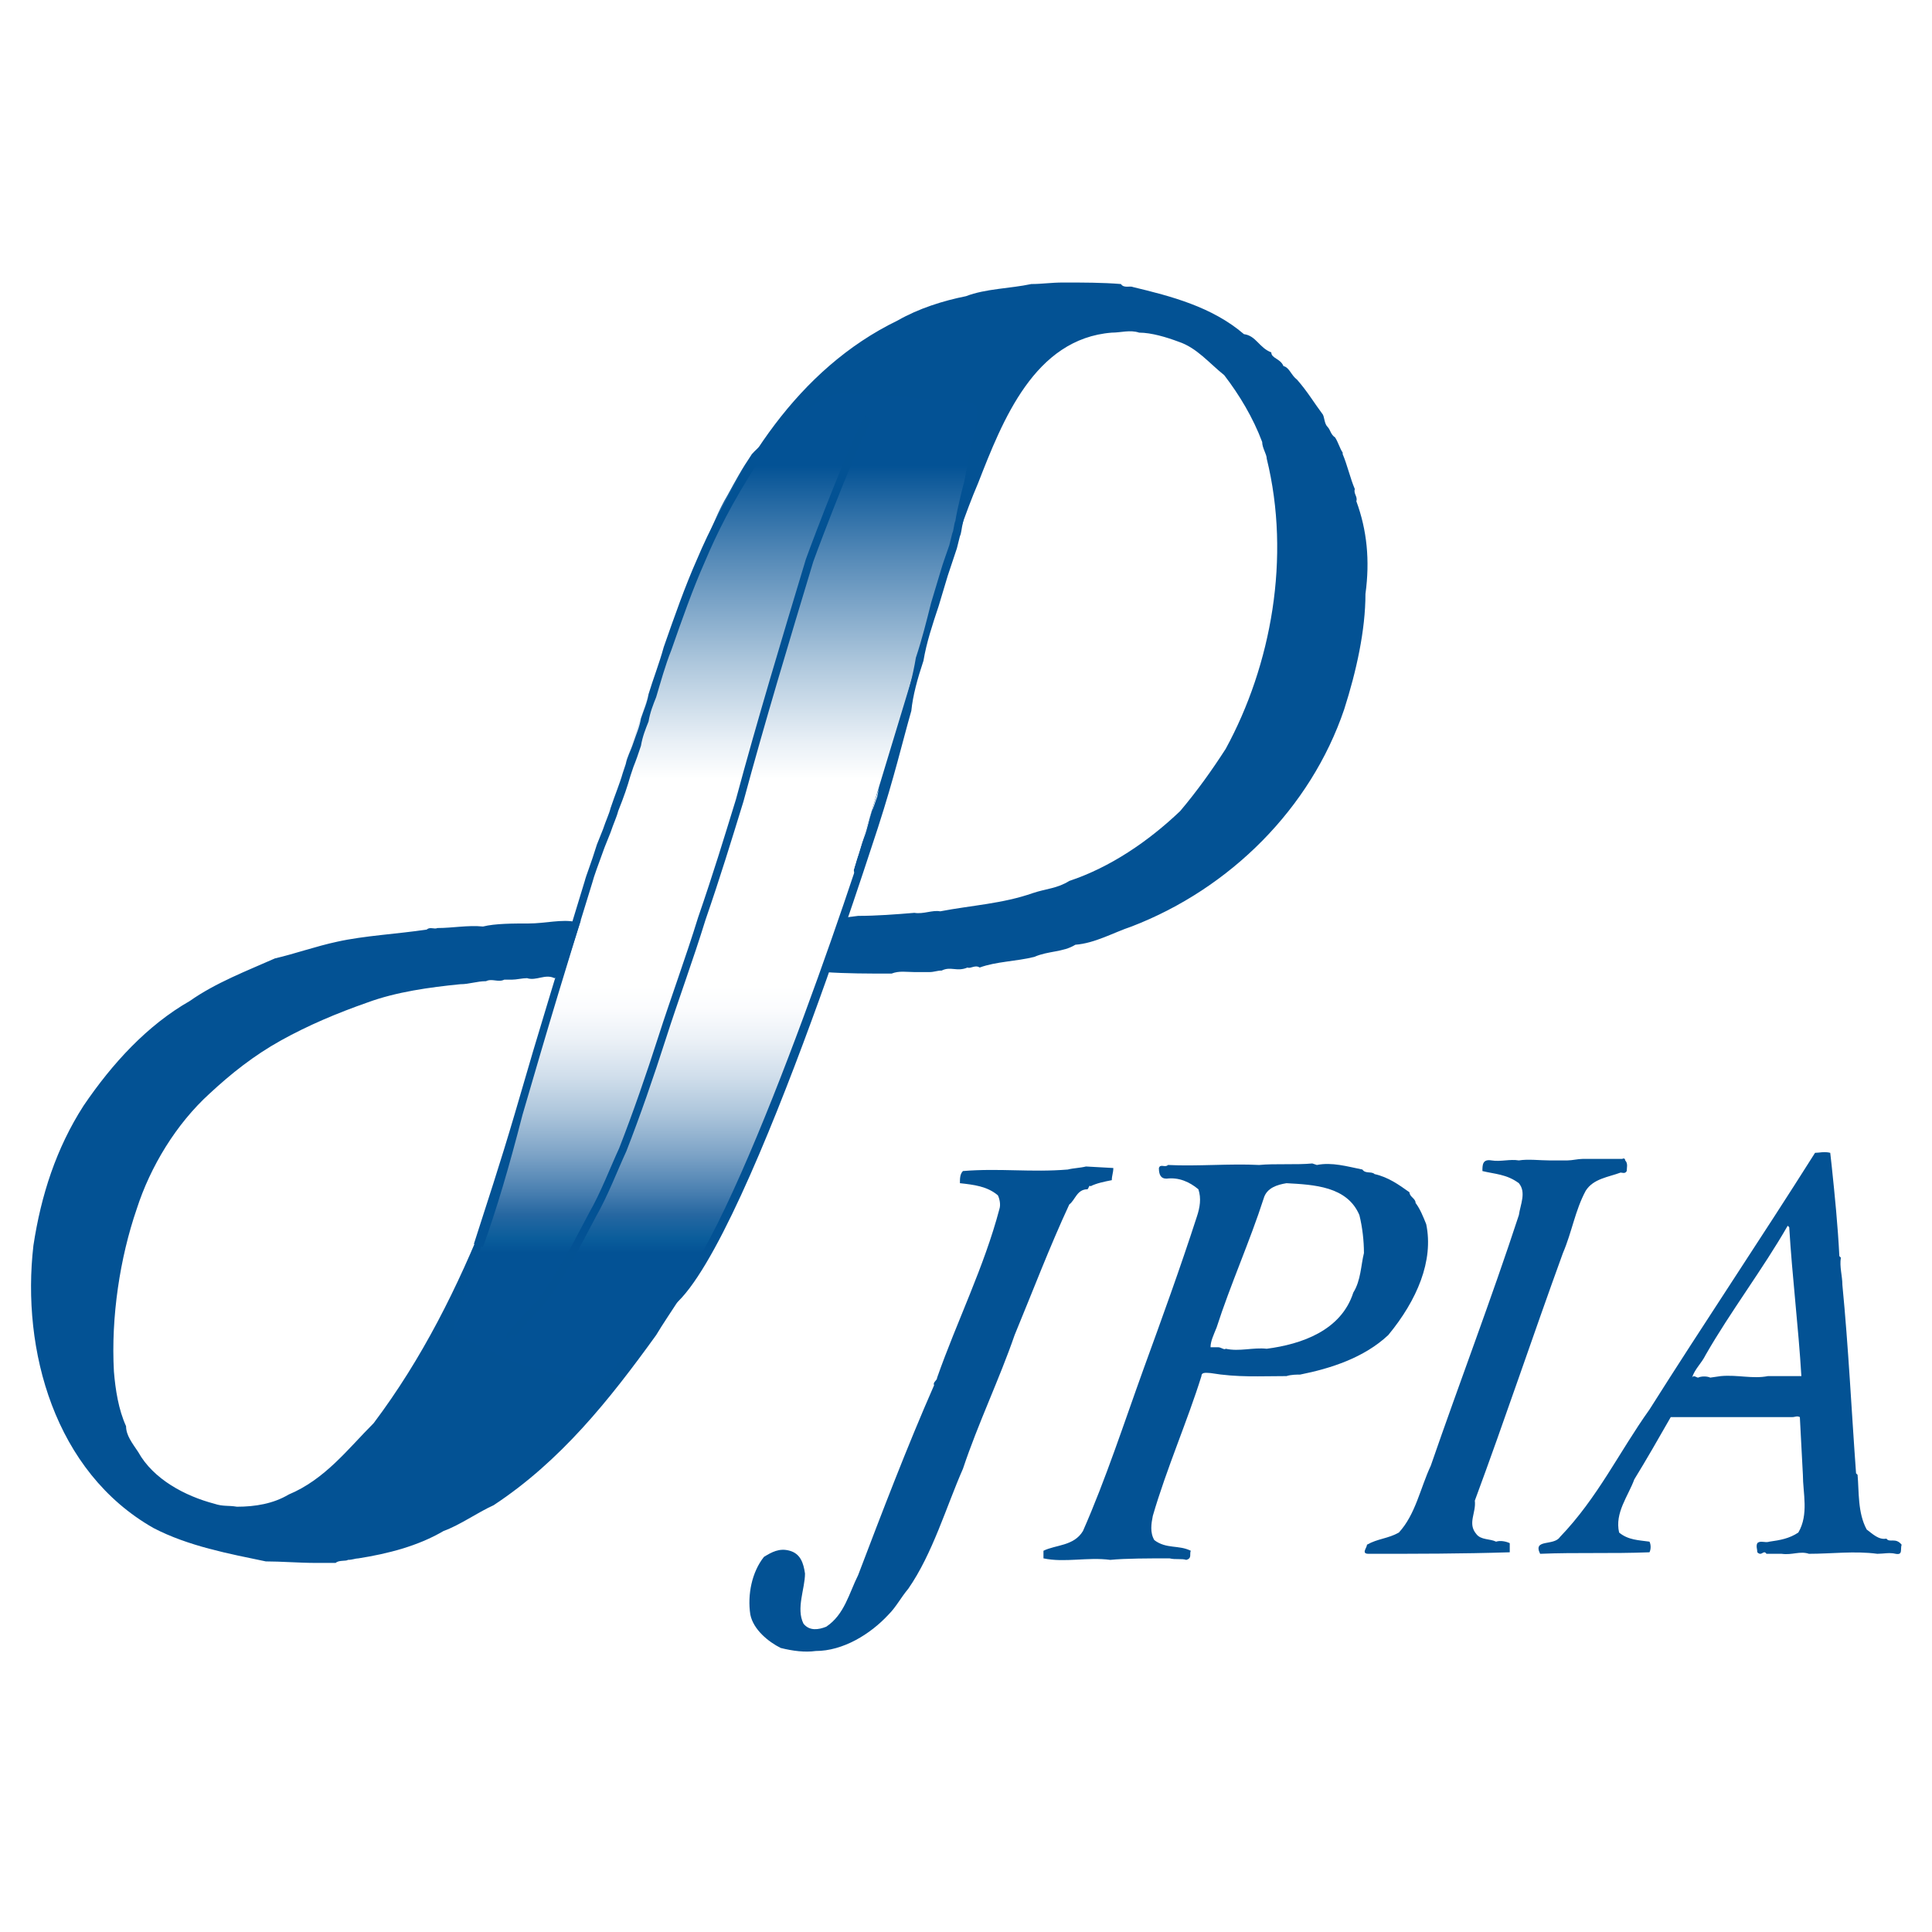 <?xml version="1.0" encoding="utf-8"?>
<!-- Generator: Adobe Illustrator 28.1.0, SVG Export Plug-In . SVG Version: 6.00 Build 0)  -->
<svg version="1.1" id="a" xmlns="http://www.w3.org/2000/svg" xmlns:xlink="http://www.w3.org/1999/xlink" x="0px" y="0px"
	 viewBox="0 0 127.2 127.2" style="enable-background:new 0 0 127.2 127.2;" xml:space="preserve">
<style type="text/css">
	.st0{fill:#FFFFFF;}
	.st1{fill:#035294;}
	
		.st2{clip-path:url(#SVGID_00000030446081550068638290000010216544188835084418_);fill:url(#SVGID_00000172426349417789117320000008497919430561475236_);}
	
		.st3{clip-path:url(#SVGID_00000158001312537267854760000008755437614836125375_);fill:url(#SVGID_00000132767959075601838330000006444302081068796585_);}
	.st4{fill:none;stroke:#035294;stroke-width:0.513;stroke-miterlimit:1;}
</style>
<rect class="st0" width="127.2" height="127.2"/>
<g>
	<path class="st1" d="M89.3,33c0.1-0.3-0.2-0.5-0.1-0.8c-0.3-0.7-0.5-1.6-0.8-2.3v-0.1c-0.2-0.3-0.3-0.7-0.5-1
		c-0.3-0.2-0.3-0.5-0.5-0.7c-0.2-0.2-0.2-0.6-0.3-0.8c-0.6-0.8-1-1.5-1.7-2.3c-0.4-0.3-0.5-0.8-0.9-0.9c-0.2-0.5-0.8-0.5-0.8-0.9
		c-0.8-0.3-1-1.1-1.8-1.2c-2.1-1.8-4.8-2.5-7.3-3.1c-0.2-0.1-0.6,0.1-0.8-0.2c-1.2-0.1-2.5-0.1-3.8-0.1c-0.8,0-1.4,0.1-2.1,0.1
		c-1.4,0.3-3,0.3-4.3,0.8c-1.5,0.3-3.1,0.8-4.5,1.6c-6.6,3.2-10.6,9.7-13.1,16.1c-0.4,0.9-0.8,1.9-1,2.9c-2.5,6.7-4.3,13.5-6.4,20.4
		l-0.7,0.2c-0.9-0.2-2,0.1-3.1,0.1c-1,0-2.2,0-3,0.2c-1-0.1-2,0.1-3,0.1c-0.2,0.1-0.5-0.1-0.7,0.1c-2,0.3-4.1,0.4-5.9,0.8
		c-1.4,0.3-2.8,0.8-4.1,1.1c-1.8,0.8-3.9,1.6-5.6,2.8c-2.8,1.6-5.1,4.1-7,6.9c-1.8,2.8-2.8,5.9-3.3,9.2c-0.8,6.9,1.4,14.9,7.9,18.6
		c2.3,1.2,5,1.7,7.4,2.2c1,0,2.2,0.1,3.3,0.1h0.2h1.1c0.2-0.2,0.7-0.1,0.8-0.2c0.3,0,0.5-0.1,0.7-0.1c1.9-0.3,3.9-0.8,5.6-1.8
		c1.1-0.4,2.2-1.2,3.3-1.7c4.4-2.9,7.6-6.9,10.7-11.2c0.9-1.5,2-2.9,2.7-4.5c0.5-0.8,0.9-1.8,1.4-2.5c2.2-4.4,4-9,5.7-13.5l0.1-0.1
		c0.4-1.1,0.7-2.3,1.2-3.3c1.4,0.1,2.9,0.1,4.4,0.1c0.5-0.2,1-0.1,1.5-0.1h1c0.3,0,0.5-0.1,0.8-0.1c0.6-0.3,1,0.1,1.7-0.2
		c0.2,0.1,0.5-0.2,0.8,0c1.1-0.4,2.4-0.4,3.6-0.7c0.9-0.4,1.9-0.3,2.7-0.8c1.3-0.1,2.5-0.8,3.7-1.2c6.5-2.5,11.8-7.8,14-14.3
		c0.8-2.5,1.4-5.2,1.4-7.6C90.2,36.9,90,34.9,89.3,33z M37.2,64.8C34,74.8,31,85.2,24.6,93.7c-1.7,1.7-3.2,3.7-5.6,4.7
		c-1,0.6-2.2,0.8-3.4,0.8c-0.6-0.1-0.9,0-1.5-0.2c-1.9-0.5-4-1.6-5-3.4c-0.4-0.6-0.8-1.1-0.8-1.7c-0.5-1.1-0.7-2.4-0.8-3.6
		C7.3,86.7,7.9,82.8,9,79.6c0.9-2.8,2.6-5.6,4.8-7.6c1.4-1.3,2.9-2.5,4.7-3.5c1.8-1,3.7-1.8,5.7-2.5c1.9-0.7,4.1-1,6.1-1.2
		c0.6,0,1.1-0.2,1.7-0.2c0.4-0.2,0.8,0.1,1.2-0.1c0.2,0,0.3,0,0.5,0c0.3,0,0.7-0.1,1-0.1c0.6,0.2,1.2-0.3,1.8,0
		c0.2-0.1,0.7-0.1,0.9,0L37.2,64.8z M80.7,49.3c-0.9,1.4-1.9,2.8-3,4.1c-2.1,2-4.6,3.7-7.3,4.6c-0.8,0.5-1.5,0.5-2.4,0.8
		c-2,0.7-4,0.8-6.1,1.2c-0.5-0.1-1.1,0.2-1.7,0.1c-1.2,0.1-2.5,0.2-3.7,0.2l-0.8,0.1c2.2-7.4,4.1-15,6.4-22.4
		c0.8-2.1,1.4-4.1,2.3-6.2c1.6-4.1,3.7-9.5,8.8-9.9c0.6,0,1.2-0.2,1.8,0c0.8,0,1.8,0.3,2.6,0.6c1.2,0.4,2,1.4,3,2.2
		c1,1.3,1.9,2.8,2.5,4.4c0,0.4,0.3,0.8,0.3,1.1C85,36.7,83.7,43.8,80.7,49.3z"/>
	<path class="st1" d="M107,76.4c0.2,0.2,0.1,0.5,0.1,0.7c-0.1,0.2-0.3,0.1-0.4,0.1c-0.8,0.3-1.8,0.4-2.3,1.2
		c-0.7,1.3-0.9,2.7-1.5,4.1c-2,5.5-3.8,10.9-5.8,16.3c0.1,0.8-0.5,1.5,0.1,2.2c0.3,0.4,0.9,0.3,1.3,0.5c0.3-0.1,0.7,0,0.9,0.1v0.6
		c-3.2,0.1-6.1,0.1-9.3,0.1c-0.5,0-0.1-0.4-0.1-0.6c0.7-0.4,1.4-0.4,2.1-0.8c1.1-1.2,1.4-2.9,2.1-4.4c1.9-5.5,4-11,5.8-16.5
		c0.1-0.7,0.5-1.5,0-2.1c-0.8-0.6-1.6-0.6-2.4-0.8c0-0.4,0-0.8,0.6-0.7c0.6,0.1,1.2-0.1,1.8,0c0.6-0.1,1.4,0,2,0c0.4,0,0.8,0,1.2,0
		c0.3,0,0.7-0.1,1-0.1h2.6C107,76.2,107,76.4,107,76.4z"/>
	<path class="st1" d="M71.5,76.8l1.8,0.1c0,0.3-0.1,0.5-0.1,0.8c-0.5,0.1-1,0.2-1.4,0.4c-0.1-0.1-0.1,0.1-0.2,0.2
		c-0.7,0-0.8,0.7-1.2,1c-1.3,2.8-2.4,5.7-3.6,8.6c-1,2.9-2.4,5.8-3.4,8.8c-1.1,2.5-2,5.6-3.6,7.9c-0.5,0.6-0.8,1.2-1.3,1.7
		c-1.2,1.3-3,2.4-4.8,2.4c-0.7,0.1-1.5,0-2.3-0.2c-0.8-0.4-1.8-1.2-2-2.2c-0.2-1.3,0.1-2.8,0.9-3.8c0.5-0.3,1-0.6,1.7-0.4
		c0.7,0.2,0.9,0.8,1,1.5c0,1-0.6,2.3-0.1,3.3c0.4,0.5,1,0.4,1.5,0.2c1.2-0.8,1.5-2.2,2.1-3.4c1.6-4.2,3.2-8.4,5-12.5
		c-0.1-0.2,0.2-0.3,0.2-0.5c1.3-3.7,3.1-7.3,4.1-11.1c0.1-0.3,0-0.7-0.1-0.9c-0.7-0.6-1.6-0.7-2.5-0.8c0-0.3,0-0.6,0.2-0.8
		c2.4-0.2,4.5,0.1,6.9-0.1C70.7,76.9,71.1,76.9,71.5,76.8"/>
	<path class="st1" d="M93.9,80.6c-0.2-0.5-0.4-1-0.7-1.4c0-0.3-0.4-0.4-0.4-0.7c-0.7-0.5-1.4-1-2.3-1.2c-0.2-0.2-0.6,0-0.8-0.3
		c-1-0.2-2-0.5-3-0.3l-0.3-0.1c-1,0.1-2.5,0-3.5,0.1c-1.9-0.1-4.1,0.1-6,0c-0.2,0.2-0.5-0.1-0.6,0.2c0,0.4,0.1,0.7,0.5,0.7
		c0.8-0.1,1.5,0.2,2.1,0.7c0.2,0.6,0.1,1.2-0.1,1.8c-1.1,3.4-2.3,6.7-3.5,10c-1.3,3.6-2.5,7.3-4,10.7c-0.6,1-1.8,0.9-2.6,1.3v0.5
		c1.4,0.3,2.9-0.1,4.4,0.1c1-0.1,2.6-0.1,3.9-0.1c0.4,0.1,0.8,0,1.1,0.1c0.4-0.1,0.2-0.4,0.3-0.6c-0.8-0.4-1.6-0.1-2.4-0.7
		c-0.3-0.5-0.2-1.1-0.1-1.6c0.9-3.1,2.3-6.3,3.2-9.2c0-0.3,0.4-0.2,0.6-0.2c1.8,0.3,3.2,0.2,5,0.2c0.3-0.1,0.7-0.1,0.9-0.1
		c2-0.4,4.2-1.1,5.8-2.6C93.3,85.6,94.4,83,93.9,80.6z M89.1,85.1c-0.8,2.5-3.4,3.4-5.7,3.7c-0.9-0.1-1.8,0.2-2.7,0
		c-0.1,0.1-0.3-0.1-0.5-0.1h-0.5c0-0.4,0.2-0.8,0.4-1.3c0.9-2.8,2.2-5.7,3.1-8.5c0.2-0.7,0.9-0.9,1.5-1c1.8,0.1,4,0.2,4.8,2.1
		c0.2,0.8,0.3,1.7,0.3,2.5C89.6,83.3,89.6,84.3,89.1,85.1z"/>
	<g>
		<g>
			<g>
				<defs>
					<path id="SVGID_1_" d="M49.5,29.9c-0.3,0.5-0.4,0.5-1.6,2.7c-0.6,1-1,2-1.8,4.1c-0.8,1.9-1.6,4.1-2.3,5.9
						c-0.7,1.9-1.2,3.5-1.9,5.5c-0.5,1.6-1.3,3.3-1.5,5.1c-0.1,0.6,0.3,1.5,0.8,2s1.8,0.3,2.5,0.5c0.6,0.1,1.1,0.3,1.7,0.3
						c0.7,0.1,1.2,0.2,1.9,0.3c1.5,0.2,2.9,0.8,4.4,0.9c1.1,0.2,3.1,1.1,4.2,1.1l7.8-25.7c-0.9-0.1,1.3-5.8,0.4-6
						c-1.2-0.4-2.6-0.2-3.9-0.4C58.7,26,57,26,55.4,25.9h-0.1C54.1,25.9,50.2,29.1,49.5,29.9"/>
				</defs>
				<clipPath id="SVGID_00000026145471449108813130000014235733202978441613_">
					<use xlink:href="#SVGID_1_"  style="overflow:visible;"/>
				</clipPath>
				
					<linearGradient id="SVGID_00000146485598200165104820000003951377322059347898_" gradientUnits="userSpaceOnUse" x1="-1205.208" y1="408.721" x2="-1202.968" y2="408.721" gradientTransform="matrix(-6.000000e-07 13.894 13.894 6.000000e-07 -5625.974 16772.479)">
					<stop  offset="0" style="stop-color:#035295"/>
					<stop  offset="0.107" style="stop-color:#035295"/>
					<stop  offset="0.298" style="stop-color:#5489B7"/>
					<stop  offset="0.529" style="stop-color:#AFC8DD"/>
					<stop  offset="0.692" style="stop-color:#E9F0F6"/>
					<stop  offset="0.77" style="stop-color:#FFFFFF"/>
					<stop  offset="1" style="stop-color:#FFFFFF"/>
				</linearGradient>
				
					<rect x="40.5" y="25.9" style="clip-path:url(#SVGID_00000026145471449108813130000014235733202978441613_);fill:url(#SVGID_00000146485598200165104820000003951377322059347898_);" width="24.6" height="32.5"/>
			</g>
		</g>
	</g>
	<g>
		<g>
			<g>
				<defs>
					<path id="SVGID_00000072251106310601194200000016194283095529886895_" d="M32.1,79.8c0.9,0.1-3,7.9-2.1,8.1
						c1.2,0.4,3.3,1.7,4.5,2c1.6,0.3,2.9,0.9,4.4,1.3c1,0.3,6.8-7.6,7.4-8.6c0.8-1.3,0.9-1.6,1.5-2.6c0.8-1.4,1.1-2.6,1.9-4.1
						c0.8-1.9,1.7-3.9,2.4-5.8c0.7-1.8,1.2-3.7,2-5.7c0.6-1.5,1.2-3.2,1.7-4.8c0.1-0.5,0.8-2,0.3-2.4c-0.3-0.2-1.3-0.2-2.3-0.1
						c-0.7,0-1.2,0.1-1.5,0c-0.6-0.1-1.1-0.3-1.7-0.3c-0.7-0.1-1.2-0.2-1.9-0.3c-1.5-0.2-2.9-0.7-4.4-0.9c-1.1-0.2-2.5-2.7-3.6-2.7
						L32.1,79.8z"/>
				</defs>
				<clipPath id="SVGID_00000052073389560333867490000007104611998362122627_">
					<use xlink:href="#SVGID_00000072251106310601194200000016194283095529886895_"  style="overflow:visible;"/>
				</clipPath>
				
					<linearGradient id="SVGID_00000161627319582710803930000006908580438075711111_" gradientUnits="userSpaceOnUse" x1="-1195.513" y1="418.87" x2="-1193.273" y2="418.87" gradientTransform="matrix(0 12.359 12.359 0 -5134.039 14830.131)">
					<stop  offset="0" style="stop-color:#FFFFFF"/>
					<stop  offset="0.242" style="stop-color:#FFFFFF"/>
					<stop  offset="0.365" style="stop-color:#FFFFFF"/>
					<stop  offset="0.424" style="stop-color:#FAFBFD"/>
					<stop  offset="0.498" style="stop-color:#EAF0F6"/>
					<stop  offset="0.581" style="stop-color:#D0DEEB"/>
					<stop  offset="0.67" style="stop-color:#ACC5DB"/>
					<stop  offset="0.764" style="stop-color:#7EA4C7"/>
					<stop  offset="0.86" style="stop-color:#467DAF"/>
					<stop  offset="0.91" style="stop-color:#2667A1"/>
					<stop  offset="0.966" style="stop-color:#0A5D9B"/>
					<stop  offset="1" style="stop-color:#035295"/>
				</linearGradient>
				
					<rect x="29.2" y="52.7" style="clip-path:url(#SVGID_00000052073389560333867490000007104611998362122627_);fill:url(#SVGID_00000161627319582710803930000006908580438075711111_);" width="27.5" height="38.8"/>
			</g>
		</g>
	</g>
	<path class="st0" d="M57.9,51.8c-0.1,0.3-0.1,0.6-0.2,0.8c-0.1,0.3-0.2,0.6-0.3,0.8c-0.2,0.6-0.3,1.2-0.5,1.7
		c-0.2,0.5-0.3,1-0.5,1.5c-0.1,0.4-0.2,0.6-0.2,0.8c-0.1,0.2-0.1,0.4-0.2,0.6c-0.2,0.6-0.3,0.7-0.3,0.7"/>
	<path class="st1" d="M31.8,82.1l-0.6-0.2c0.8-2.5,1.7-5.2,2.7-8.6l1.2-4.1c1.5-5,3.1-10.2,3.4-11.2c0.1-0.4,0.4-1.1,0.8-2.4l0.4-1
		c0.2-0.6,0.4-1,0.5-1.4c0.3-0.9,0.6-1.6,0.8-2.3l0.2-0.6c0.1-0.5,0.3-0.8,0.5-1.4c0.2-0.6,0.4-1,0.5-1.6c0.2-0.6,0.4-1,0.5-1.6
		c0.3-1,0.7-2,1-3.1c0.7-2,1.4-4,2.2-5.8c0.8-1.9,1.9-4,3.4-6.5l0.5,0.3c-1.6,2.5-2.6,4.5-3.4,6.4c-0.8,1.8-1.5,3.8-2.2,5.8
		c-0.4,1-0.7,2.1-1,3.1c-0.2,0.5-0.4,1-0.5,1.6c-0.2,0.5-0.4,1-0.5,1.6c-0.2,0.6-0.3,0.9-0.5,1.4l-0.2,0.6c-0.2,0.7-0.4,1.3-0.8,2.3
		c-0.1,0.4-0.3,0.8-0.5,1.4l-0.4,1c-0.4,1.1-0.7,1.9-0.8,2.3c-0.3,1-1.9,6.1-3.4,11.2l-1.2,4.1C33.5,76.9,32.7,79.6,31.8,82.1z"/>
	<path class="st1" d="M43.5,86.4l-0.1-0.6c3.5-0.7,11.8-24.9,13.9-31.6c1-3.4,1.6-5.5,2.2-7.6c0.3-1,0.6-2.1,0.8-3.3
		c0.4-1.2,0.7-2.4,1-3.6c0.2-0.7,0.4-1.3,0.6-2c0.2-0.7,0.4-1.2,0.6-1.8l0.2-0.8c0.1-0.2,0.1-0.6,0.2-0.8c0.1-0.7,0.6-2.8,0.8-3.3
		l0.2,1.3c-0.2,0.6-0.4,1.5-0.5,2.1c-0.1,0.4-0.1,0.7-0.2,0.9L63,36.1c-0.2,0.6-0.4,1.2-0.6,1.8c-0.2,0.7-0.4,1.3-0.6,2
		c-0.4,1.2-0.8,2.4-1,3.6c-0.4,1.2-0.7,2.3-0.8,3.3c-0.6,2.1-1.1,4.3-2.2,7.7C57.7,54.7,48,85.6,43.5,86.4z"/>
	<path class="st1" d="M124.2,101.3c-0.5,0.1-0.9-0.3-1.3-0.6c-0.6-1.1-0.5-2.5-0.6-3.6l-0.1-0.1c-0.3-4.1-0.5-8.3-0.9-12.4
		c0-0.6-0.2-1.2-0.1-1.8l-0.1-0.1c-0.1-2-0.3-4-0.5-5.9l-0.1-0.9c-0.4-0.1-0.7,0-1,0c-3.6,5.7-7.3,11.2-10.9,16.9
		c-2,2.8-3.4,5.8-5.9,8.4c-0.4,0.6-1.8,0.1-1.3,1.1c2.4-0.1,4.7,0,7.2-0.1c0.1-0.2,0.1-0.5,0-0.7c-0.7-0.1-1.4-0.1-2-0.6
		c-0.3-1.3,0.6-2.4,1-3.5c0.8-1.3,1.6-2.7,2.4-4.1h0.1c0.3,0,0.6,0,0.8,0c2.4,0,4.6,0,7.1,0c0.2,0,0.3-0.1,0.5,0l0.2,3.8
		c0,1.2,0.4,2.6-0.3,3.8c-0.6,0.4-1.2,0.5-1.9,0.6c-0.3,0.1-0.6-0.1-0.8,0.1c-0.1,0.2,0,0.4,0,0.6c0.3,0.3,0.4-0.2,0.6,0.1h1
		c0.7,0.1,1.2-0.2,1.8,0c1.5,0,3-0.2,4.5,0c0.4,0,0.8-0.1,1.2,0c0.5,0.1,0.3-0.3,0.4-0.6C124.8,101.2,124.4,101.6,124.2,101.3z
		 M116.4,90.6c-1,0.2-2-0.1-3.1,0l-0.7,0.1c-0.2-0.1-0.6-0.1-0.8,0c-0.1,0-0.3-0.2-0.4,0c0.2-0.6,0.6-0.9,0.9-1.5
		c1.6-2.8,3.8-5.7,5.4-8.5l0.1,0.1c0.2,3.3,0.6,6.5,0.8,9.8C117.9,90.6,117.1,90.6,116.4,90.6z"/>
	<path class="st4" d="M57.2,27.5c-0.8,1.2-3.4,8-3.9,9.4c-1.6,5.3-3.2,10.6-4.6,15.8c-0.8,2.6-1.5,4.9-2.5,7.8
		c-0.8,2.6-1.8,5.3-2.6,7.8c-0.8,2.5-1.7,5.1-2.6,7.4c-0.6,1.3-1.2,2.9-2,4.3c-0.8,1.5-2.1,4.1-3.3,5.6c0,0.1-2.2,2.3-2.1,2.4"/>
</g>
</svg>
